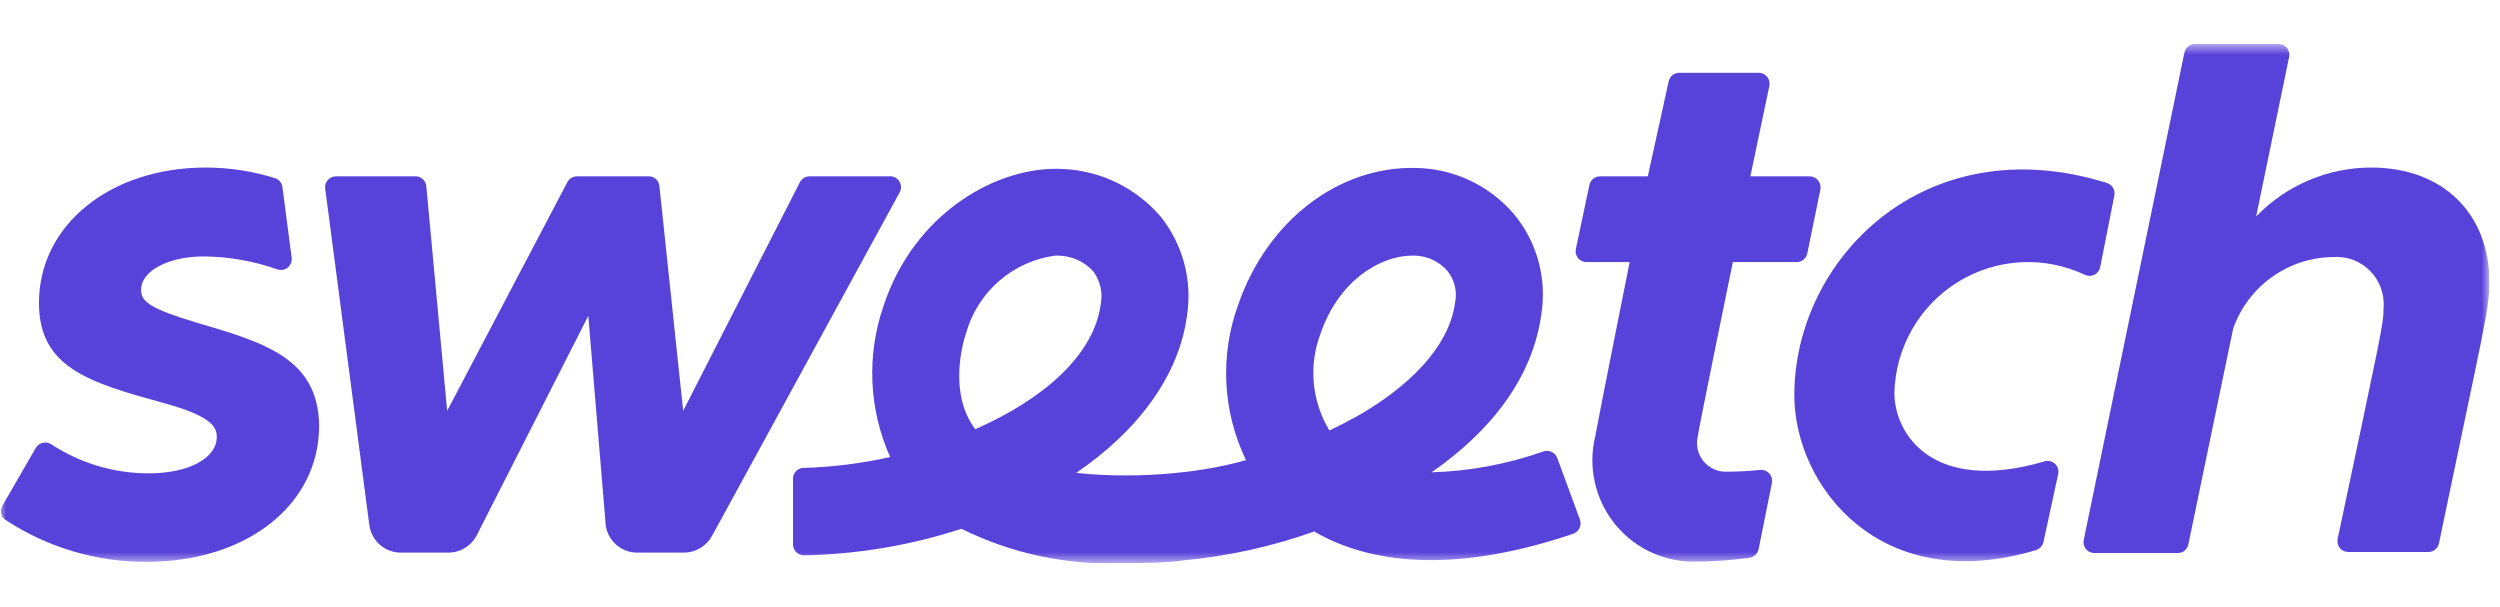 <svg width="206" height="50" viewBox="0 0 206 50" fill="none" xmlns="http://www.w3.org/2000/svg">
<g clip-path="url(#clip0_84538_19443)">
<g clip-path="url(#clip1_84538_19443)">
<mask id="mask0_84538_19443" style="mask-type:luminance" maskUnits="userSpaceOnUse" x="-1" y="3" width="207" height="44">
<path d="M205.124 3.602H-0.004V46.398H205.124V3.602Z" fill="white"/>
</mask>
<g mask="url(#mask0_84538_19443)">
<path d="M168.398 38.038C159.311 40.675 156.098 35.832 156.098 32.351C156.147 30.511 156.651 28.713 157.568 27.119C158.484 25.526 159.784 24.187 161.347 23.225C162.91 22.263 164.688 21.707 166.52 21.609C168.351 21.512 170.177 21.874 171.834 22.664C171.955 22.715 172.085 22.739 172.216 22.733C172.347 22.728 172.476 22.694 172.592 22.633C172.709 22.572 172.811 22.486 172.89 22.381C172.97 22.276 173.025 22.155 173.053 22.026L174.222 16.114C174.266 15.898 174.229 15.673 174.118 15.482C174.006 15.291 173.829 15.148 173.62 15.08C158.571 10.375 147.852 21.389 147.852 32.557C147.852 40.02 154.895 49.19 167.762 45.329C167.914 45.282 168.053 45.194 168.161 45.076C168.27 44.958 168.345 44.814 168.381 44.657L169.6 39.038C169.629 38.881 169.616 38.719 169.563 38.569C169.508 38.418 169.415 38.285 169.293 38.183C169.169 38.081 169.021 38.014 168.865 37.989C168.707 37.963 168.546 37.98 168.398 38.038Z" fill="#5843DA"/>
<path d="M195.371 13.806C193.605 13.808 191.858 14.166 190.231 14.859C188.605 15.552 187.135 16.565 185.906 17.839L188.621 4.705C188.649 4.574 188.648 4.438 188.617 4.308C188.586 4.177 188.525 4.056 188.443 3.951C188.359 3.847 188.252 3.763 188.131 3.706C188.01 3.648 187.879 3.619 187.745 3.619H180.874C180.668 3.618 180.471 3.688 180.31 3.817C180.15 3.946 180.04 4.125 179.997 4.326L171.7 44.485C171.672 44.616 171.672 44.752 171.703 44.882C171.734 45.013 171.795 45.135 171.879 45.239C171.963 45.343 172.069 45.427 172.19 45.484C172.31 45.542 172.443 45.572 172.575 45.571H179.448C179.655 45.571 179.855 45.499 180.015 45.367C180.174 45.235 180.283 45.051 180.323 44.847L184.017 27.06C184.622 25.359 185.732 23.884 187.197 22.834C188.661 21.783 190.411 21.207 192.212 21.182C192.778 21.134 193.348 21.212 193.882 21.41C194.416 21.607 194.901 21.92 195.3 22.326C195.7 22.733 196.006 23.222 196.196 23.76C196.387 24.298 196.457 24.871 196.403 25.44C196.403 26.732 196.162 27.68 192.623 44.399C192.595 44.53 192.597 44.666 192.628 44.796C192.659 44.927 192.718 45.048 192.802 45.153C192.886 45.257 192.992 45.341 193.113 45.398C193.234 45.456 193.366 45.485 193.5 45.485H200.097C200.303 45.485 200.504 45.413 200.663 45.281C200.823 45.148 200.932 44.965 200.972 44.761C204.666 27.008 205.129 25.474 205.129 23.216C205.113 17.701 201.401 13.806 195.371 13.806Z" fill="#5843DA"/>
<path d="M145.107 38.712C144.171 38.814 143.231 38.866 142.289 38.867C141.931 38.882 141.574 38.815 141.245 38.671C140.917 38.527 140.625 38.31 140.393 38.035C140.161 37.761 139.995 37.437 139.907 37.088C139.818 36.739 139.811 36.375 139.884 36.023C139.97 35.299 142.788 21.596 142.788 21.596H148.045C148.249 21.597 148.448 21.527 148.607 21.399C148.766 21.27 148.877 21.09 148.92 20.89L150.003 15.598C150.025 15.468 150.019 15.333 149.984 15.205C149.95 15.077 149.888 14.958 149.802 14.856C149.718 14.755 149.612 14.673 149.493 14.616C149.372 14.56 149.242 14.53 149.109 14.53H144.231L145.794 7.084C145.822 6.953 145.821 6.817 145.79 6.687C145.759 6.556 145.699 6.435 145.615 6.33C145.531 6.226 145.425 6.142 145.304 6.085C145.183 6.027 145.051 5.998 144.918 5.998H138.373C138.168 5.997 137.97 6.067 137.81 6.196C137.651 6.324 137.54 6.504 137.497 6.705L135.779 14.53H131.845C131.64 14.529 131.442 14.599 131.282 14.727C131.123 14.856 131.012 15.036 130.969 15.236L129.852 20.511C129.824 20.642 129.825 20.777 129.856 20.908C129.887 21.038 129.947 21.16 130.031 21.264C130.115 21.368 130.221 21.452 130.342 21.51C130.463 21.567 130.595 21.597 130.728 21.596H134.284C134.284 21.596 131.793 34.041 131.45 35.937C131.153 37.157 131.134 38.429 131.394 39.657C131.654 40.886 132.187 42.04 132.953 43.033C133.719 44.027 134.698 44.835 135.818 45.397C136.937 45.958 138.169 46.26 139.421 46.278C140.995 46.283 142.567 46.179 144.128 45.968C144.323 45.944 144.506 45.858 144.649 45.721C144.791 45.584 144.886 45.405 144.918 45.209L146.017 39.746C146.034 39.616 146.024 39.484 145.986 39.359C145.948 39.234 145.883 39.118 145.797 39.02C145.711 38.922 145.604 38.844 145.485 38.791C145.366 38.737 145.237 38.711 145.107 38.712Z" fill="#5843DA"/>
<path d="M73.437 14.529H66.703C66.54 14.531 66.381 14.577 66.242 14.662C66.103 14.747 65.989 14.867 65.913 15.011L56.293 33.85L54.334 15.321C54.313 15.101 54.209 14.896 54.043 14.749C53.877 14.602 53.662 14.523 53.441 14.529H47.549C47.388 14.527 47.229 14.57 47.09 14.652C46.95 14.734 46.836 14.852 46.759 14.994L36.847 33.85L35.129 15.339C35.107 15.116 35.004 14.91 34.839 14.76C34.673 14.61 34.458 14.527 34.236 14.529H27.691C27.562 14.527 27.436 14.554 27.318 14.606C27.201 14.659 27.097 14.736 27.012 14.832C26.927 14.929 26.864 15.042 26.827 15.165C26.79 15.288 26.78 15.418 26.797 15.546L30.439 43.312C30.534 43.934 30.848 44.5 31.324 44.908C31.8 45.316 32.407 45.539 33.033 45.536H36.95C37.432 45.534 37.905 45.399 38.316 45.147C38.728 44.895 39.064 44.535 39.286 44.105L48.476 26.025L49.885 42.95C49.894 43.639 50.173 44.297 50.662 44.781C51.151 45.264 51.81 45.536 52.496 45.536H56.361C56.837 45.534 57.304 45.403 57.712 45.157C58.12 44.912 58.455 44.56 58.681 44.14L74.141 15.838C74.209 15.708 74.245 15.563 74.244 15.416C74.243 15.269 74.207 15.125 74.137 14.995C74.067 14.866 73.967 14.755 73.845 14.674C73.723 14.593 73.583 14.543 73.437 14.529Z" fill="#5843DA"/>
<path d="M128.32 37.746C128.238 37.525 128.075 37.344 127.864 37.242C127.652 37.139 127.41 37.122 127.186 37.194C124.219 38.246 121.107 38.827 117.962 38.918C122.703 35.626 126.293 31.248 127.015 25.836C127.239 24.377 127.15 22.887 126.753 21.466C126.356 20.045 125.66 18.726 124.713 17.597C123.715 16.444 122.487 15.513 121.108 14.866C119.729 14.218 118.23 13.869 116.708 13.84C110.3 13.667 104.408 18.2 102.02 25.129C101.27 27.196 100.941 29.393 101.053 31.59C101.165 33.787 101.716 35.939 102.673 37.918C100.772 38.441 98.829 38.793 96.866 38.97C94.142 39.247 91.397 39.247 88.672 38.97C93.74 35.522 97.158 30.972 97.811 25.991C98.032 24.555 97.952 23.088 97.576 21.684C97.201 20.28 96.538 18.971 95.63 17.838C94.629 16.672 93.401 15.723 92.021 15.05C90.642 14.378 89.139 13.995 87.607 13.926C82.282 13.616 75.325 17.477 72.782 25.267C71.396 29.32 71.599 33.751 73.349 37.66C71.006 38.185 68.619 38.485 66.22 38.556C66.103 38.556 65.988 38.579 65.881 38.624C65.773 38.67 65.676 38.736 65.594 38.819C65.513 38.903 65.449 39.002 65.406 39.111C65.362 39.219 65.342 39.335 65.344 39.452V44.847C65.344 45.089 65.44 45.322 65.611 45.493C65.781 45.664 66.013 45.761 66.254 45.761C70.661 45.674 75.031 44.936 79.224 43.572C83.376 45.63 87.979 46.602 92.606 46.398C94.169 46.398 95.819 46.398 97.553 46.174C101.216 45.826 104.822 45.028 108.29 43.795C112.19 46.071 118.872 47.622 129.626 43.985C129.853 43.907 130.04 43.741 130.146 43.525C130.253 43.309 130.269 43.059 130.193 42.83L128.32 37.746ZM80.358 35.367C78.142 32.403 79.327 28.266 79.602 27.456C80.07 25.786 81.017 24.29 82.323 23.154C83.63 22.017 85.24 21.29 86.954 21.062H87.178C87.724 21.067 88.263 21.184 88.763 21.407C89.262 21.629 89.71 21.951 90.081 22.354C90.368 22.74 90.571 23.181 90.677 23.65C90.784 24.119 90.791 24.605 90.699 25.078C90.132 29.3 85.906 32.937 80.358 35.367ZM111.76 34.333C111.05 34.724 110.311 35.103 109.544 35.471C108.826 34.287 108.386 32.955 108.258 31.575C108.13 30.195 108.317 28.804 108.805 27.508C110.334 23.061 113.77 21.062 116.381 21.062H116.519C117.035 21.065 117.545 21.178 118.015 21.391C118.486 21.605 118.906 21.916 119.25 22.302C119.544 22.661 119.755 23.08 119.868 23.53C119.981 23.98 119.993 24.45 119.903 24.905C119.301 29.438 114.543 32.765 111.76 34.333Z" fill="#5843DA"/>
<path d="M16.231 26.595C12.4 25.44 11.627 24.871 11.627 23.889C11.627 22.268 13.964 21.131 16.781 21.131C18.853 21.147 20.908 21.508 22.862 22.2C23.007 22.248 23.162 22.259 23.312 22.231C23.463 22.202 23.603 22.136 23.721 22.037C23.838 21.938 23.928 21.811 23.982 21.668C24.036 21.524 24.053 21.369 24.03 21.217L23.274 15.426C23.256 15.257 23.19 15.098 23.083 14.966C22.976 14.835 22.834 14.737 22.673 14.685C20.822 14.103 18.893 13.807 16.953 13.806C9.068 13.806 3.21 18.546 3.21 24.957C3.21 30.3 7.333 31.507 13.431 33.196C17.382 34.265 17.863 35.161 17.863 36.005C17.863 37.729 15.596 39.004 12.246 39.004C9.396 39.005 6.609 38.173 4.223 36.609C4.121 36.542 4.007 36.498 3.887 36.477C3.767 36.456 3.645 36.459 3.526 36.486C3.408 36.514 3.296 36.564 3.197 36.636C3.099 36.707 3.015 36.797 2.952 36.902L0.204 41.659C0.085 41.852 0.046 42.084 0.094 42.305C0.142 42.527 0.274 42.721 0.461 42.848C3.912 45.115 7.95 46.314 12.074 46.295C20.389 46.295 26.298 41.555 26.298 35.075C26.212 29.594 21.969 28.267 16.231 26.595Z" fill="#5843DA"/>
</g>
</g>
</g>
<defs>
<clipPath id="clip0_84538_19443">
<rect width="205.128" height="50" fill="white"/>
</clipPath>
<clipPath id="clip1_84538_19443">
<rect width="205.128" height="42.797" fill="white" transform="translate(0 3.602)"/>
</clipPath>
</defs>
</svg>
